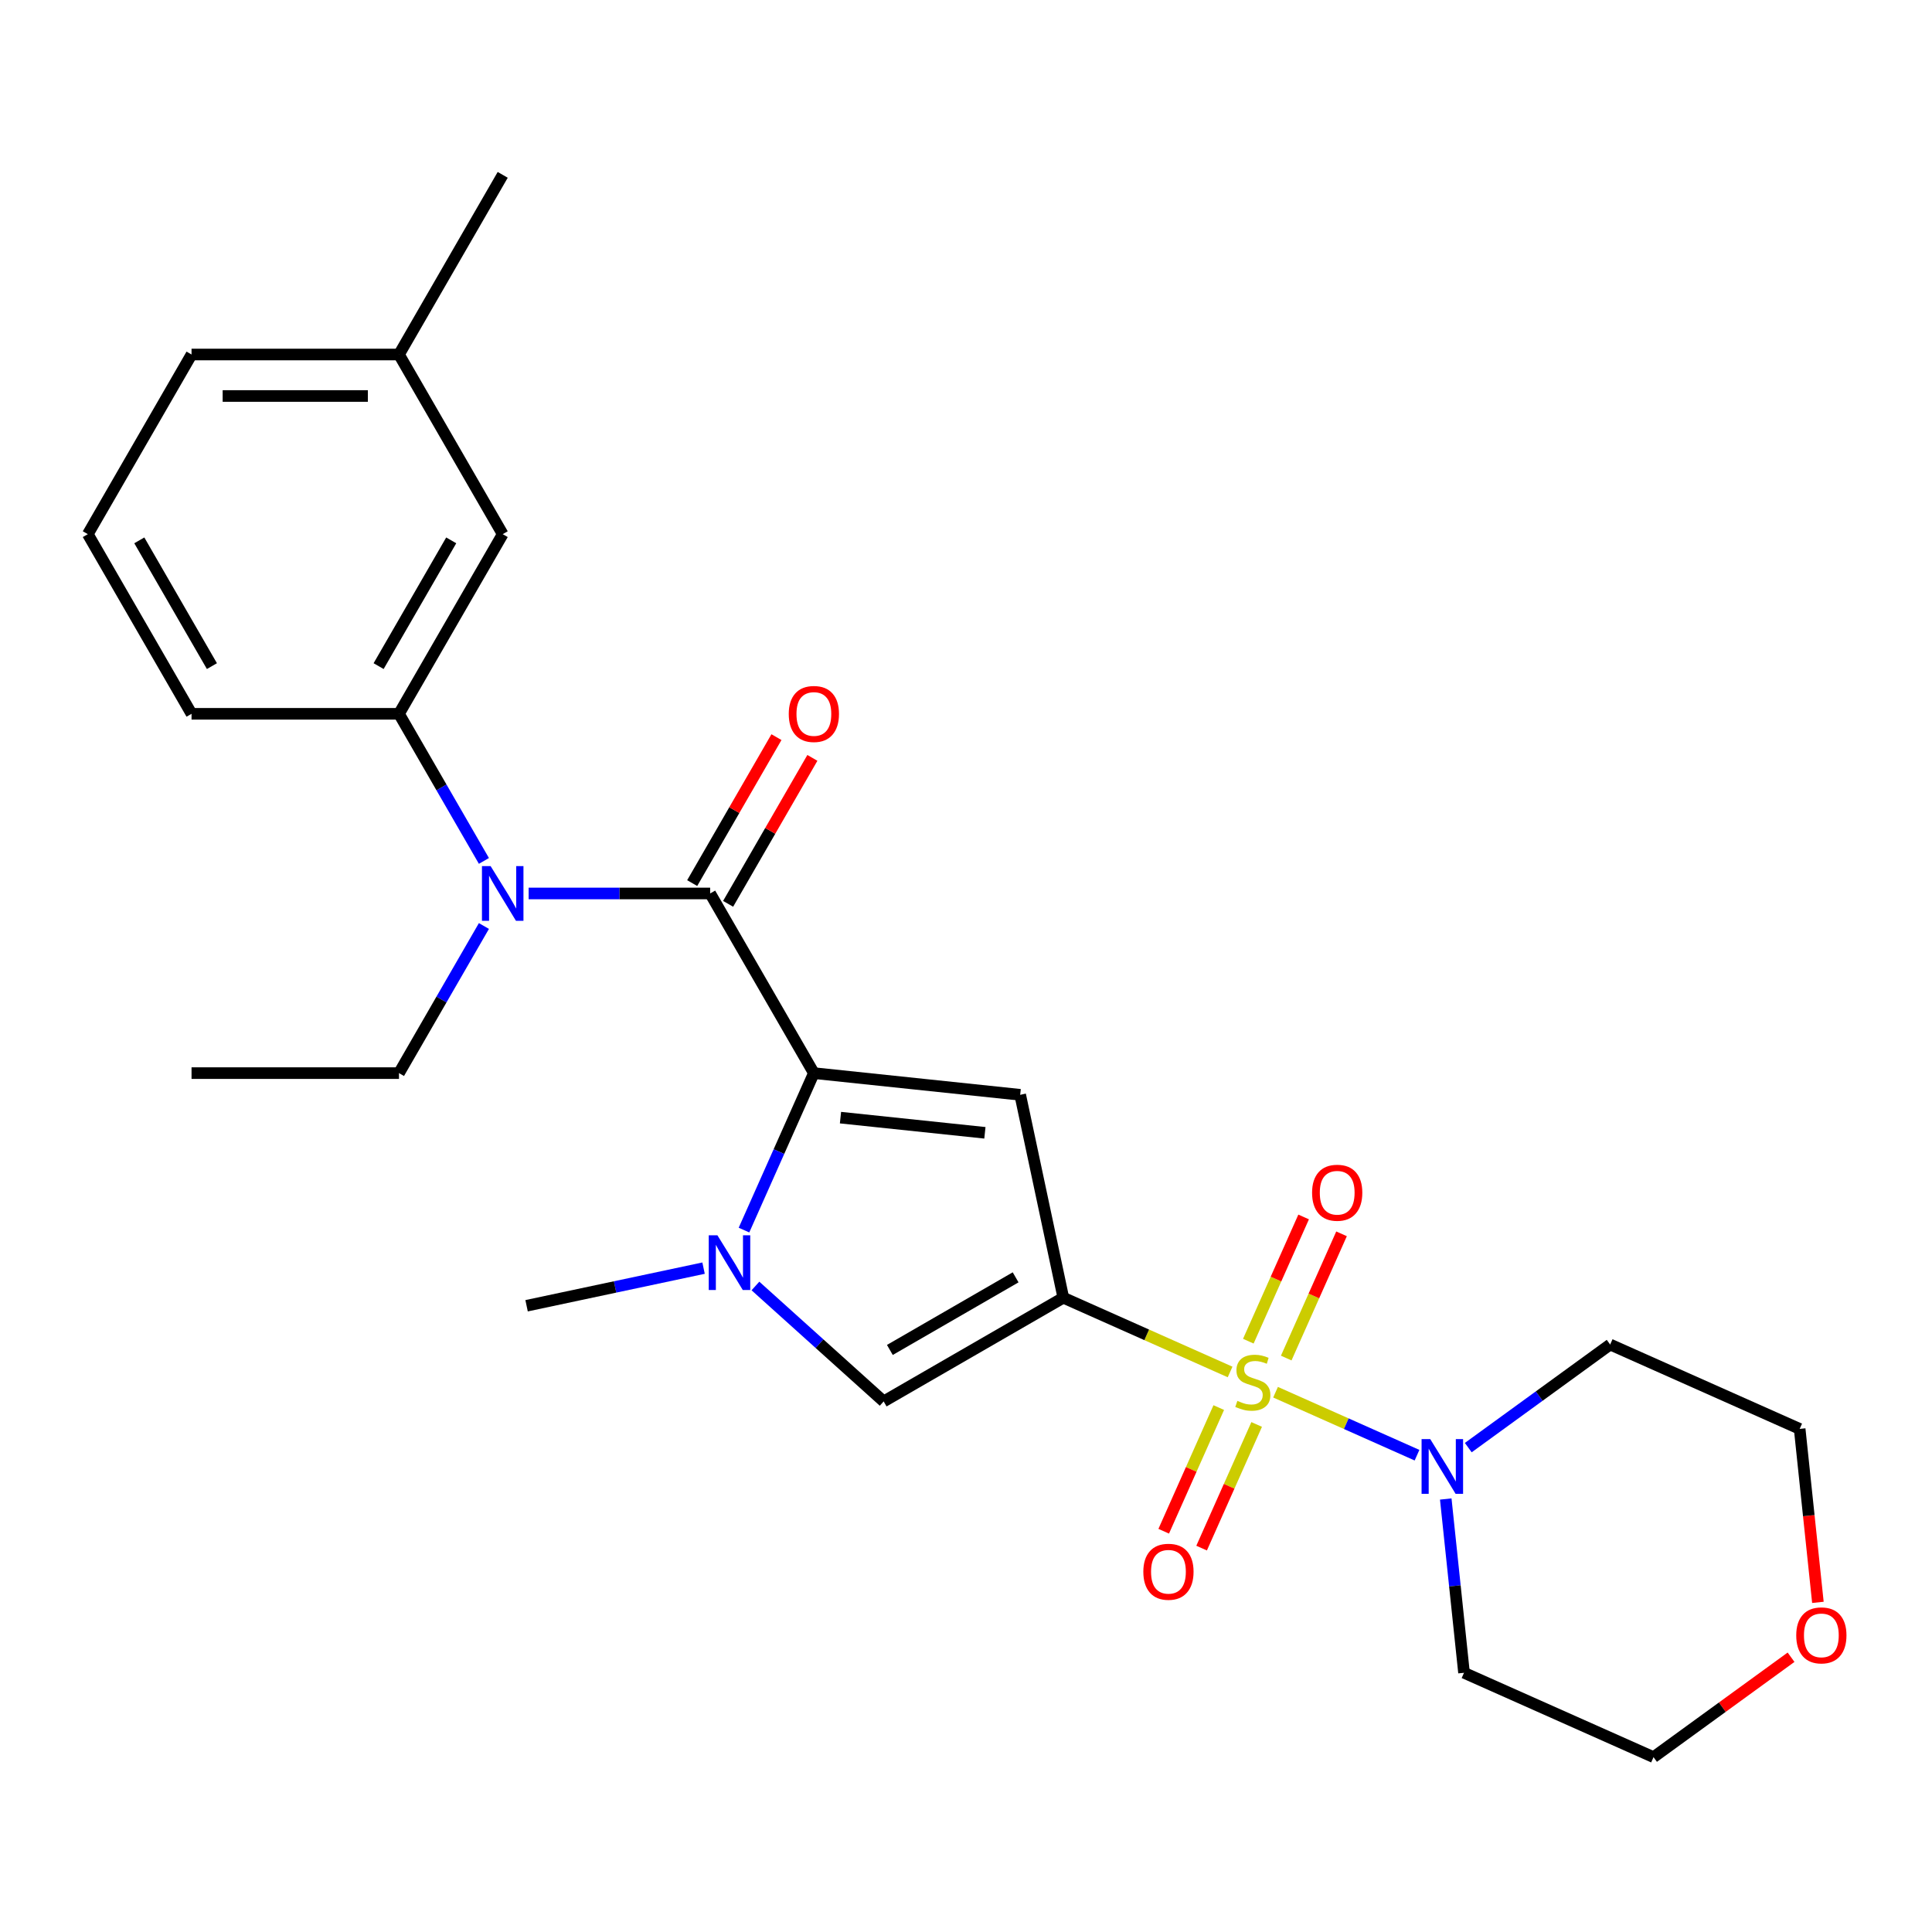 <?xml version='1.0' encoding='iso-8859-1'?>
<svg version='1.1' baseProfile='full'
              xmlns='http://www.w3.org/2000/svg'
                      xmlns:rdkit='http://www.rdkit.org/xml'
                      xmlns:xlink='http://www.w3.org/1999/xlink'
                  xml:space='preserve'
width='1000px' height='1000px' viewBox='0 0 1000 1000'>
<!-- END OF HEADER -->
<rect style='opacity:1.0;fill:#FFFFFF;stroke:none' width='1000' height='1000' x='0' y='0'> </rect>
<path class='bond-0' d='M 636.695,710.128 L 593.532,690.911' style='fill:none;fill-rule:evenodd;stroke:#CCCC00;stroke-width:6px;stroke-linecap:butt;stroke-linejoin:miter;stroke-opacity:1' />
<path class='bond-0' d='M 593.532,690.911 L 550.369,671.693' style='fill:none;fill-rule:evenodd;stroke:#000000;stroke-width:6px;stroke-linecap:butt;stroke-linejoin:miter;stroke-opacity:1' />
<path class='bond-6' d='M 660.223,720.604 L 696.835,736.904' style='fill:none;fill-rule:evenodd;stroke:#CCCC00;stroke-width:6px;stroke-linecap:butt;stroke-linejoin:miter;stroke-opacity:1' />
<path class='bond-6' d='M 696.835,736.904 L 733.447,753.205' style='fill:none;fill-rule:evenodd;stroke:#0000FF;stroke-width:6px;stroke-linecap:butt;stroke-linejoin:miter;stroke-opacity:1' />
<path class='bond-9' d='M 630.83,728.563 L 616.582,760.564' style='fill:none;fill-rule:evenodd;stroke:#CCCC00;stroke-width:6px;stroke-linecap:butt;stroke-linejoin:miter;stroke-opacity:1' />
<path class='bond-9' d='M 616.582,760.564 L 602.334,792.565' style='fill:none;fill-rule:evenodd;stroke:#FF0000;stroke-width:6px;stroke-linecap:butt;stroke-linejoin:miter;stroke-opacity:1' />
<path class='bond-9' d='M 650.448,737.297 L 636.2,769.298' style='fill:none;fill-rule:evenodd;stroke:#CCCC00;stroke-width:6px;stroke-linecap:butt;stroke-linejoin:miter;stroke-opacity:1' />
<path class='bond-9' d='M 636.2,769.298 L 621.952,801.299' style='fill:none;fill-rule:evenodd;stroke:#FF0000;stroke-width:6px;stroke-linecap:butt;stroke-linejoin:miter;stroke-opacity:1' />
<path class='bond-10' d='M 665.75,702.929 L 680.064,670.778' style='fill:none;fill-rule:evenodd;stroke:#CCCC00;stroke-width:6px;stroke-linecap:butt;stroke-linejoin:miter;stroke-opacity:1' />
<path class='bond-10' d='M 680.064,670.778 L 694.379,638.627' style='fill:none;fill-rule:evenodd;stroke:#FF0000;stroke-width:6px;stroke-linecap:butt;stroke-linejoin:miter;stroke-opacity:1' />
<path class='bond-10' d='M 646.132,694.194 L 660.446,662.044' style='fill:none;fill-rule:evenodd;stroke:#CCCC00;stroke-width:6px;stroke-linecap:butt;stroke-linejoin:miter;stroke-opacity:1' />
<path class='bond-10' d='M 660.446,662.044 L 674.76,629.893' style='fill:none;fill-rule:evenodd;stroke:#FF0000;stroke-width:6px;stroke-linecap:butt;stroke-linejoin:miter;stroke-opacity:1' />
<path class='bond-2' d='M 550.369,671.693 L 528.045,566.667' style='fill:none;fill-rule:evenodd;stroke:#000000;stroke-width:6px;stroke-linecap:butt;stroke-linejoin:miter;stroke-opacity:1' />
<path class='bond-5' d='M 550.369,671.693 L 457.381,725.38' style='fill:none;fill-rule:evenodd;stroke:#000000;stroke-width:6px;stroke-linecap:butt;stroke-linejoin:miter;stroke-opacity:1' />
<path class='bond-5' d='M 525.683,661.149 L 460.592,698.729' style='fill:none;fill-rule:evenodd;stroke:#000000;stroke-width:6px;stroke-linecap:butt;stroke-linejoin:miter;stroke-opacity:1' />
<path class='bond-1' d='M 421.26,555.443 L 528.045,566.667' style='fill:none;fill-rule:evenodd;stroke:#000000;stroke-width:6px;stroke-linecap:butt;stroke-linejoin:miter;stroke-opacity:1' />
<path class='bond-1' d='M 435.033,578.484 L 509.782,586.34' style='fill:none;fill-rule:evenodd;stroke:#000000;stroke-width:6px;stroke-linecap:butt;stroke-linejoin:miter;stroke-opacity:1' />
<path class='bond-3' d='M 421.26,555.443 L 367.573,462.455' style='fill:none;fill-rule:evenodd;stroke:#000000;stroke-width:6px;stroke-linecap:butt;stroke-linejoin:miter;stroke-opacity:1' />
<path class='bond-27' d='M 421.26,555.443 L 403.174,596.066' style='fill:none;fill-rule:evenodd;stroke:#000000;stroke-width:6px;stroke-linecap:butt;stroke-linejoin:miter;stroke-opacity:1' />
<path class='bond-27' d='M 403.174,596.066 L 385.087,636.689' style='fill:none;fill-rule:evenodd;stroke:#0000FF;stroke-width:6px;stroke-linecap:butt;stroke-linejoin:miter;stroke-opacity:1' />
<path class='bond-7' d='M 367.573,462.455 L 320.599,462.455' style='fill:none;fill-rule:evenodd;stroke:#000000;stroke-width:6px;stroke-linecap:butt;stroke-linejoin:miter;stroke-opacity:1' />
<path class='bond-7' d='M 320.599,462.455 L 273.625,462.455' style='fill:none;fill-rule:evenodd;stroke:#0000FF;stroke-width:6px;stroke-linecap:butt;stroke-linejoin:miter;stroke-opacity:1' />
<path class='bond-11' d='M 376.872,467.824 L 398.68,430.052' style='fill:none;fill-rule:evenodd;stroke:#000000;stroke-width:6px;stroke-linecap:butt;stroke-linejoin:miter;stroke-opacity:1' />
<path class='bond-11' d='M 398.68,430.052 L 420.487,392.281' style='fill:none;fill-rule:evenodd;stroke:#FF0000;stroke-width:6px;stroke-linecap:butt;stroke-linejoin:miter;stroke-opacity:1' />
<path class='bond-11' d='M 358.275,457.087 L 380.082,419.315' style='fill:none;fill-rule:evenodd;stroke:#000000;stroke-width:6px;stroke-linecap:butt;stroke-linejoin:miter;stroke-opacity:1' />
<path class='bond-11' d='M 380.082,419.315 L 401.89,381.543' style='fill:none;fill-rule:evenodd;stroke:#FF0000;stroke-width:6px;stroke-linecap:butt;stroke-linejoin:miter;stroke-opacity:1' />
<path class='bond-4' d='M 391.012,665.62 L 424.196,695.5' style='fill:none;fill-rule:evenodd;stroke:#0000FF;stroke-width:6px;stroke-linecap:butt;stroke-linejoin:miter;stroke-opacity:1' />
<path class='bond-4' d='M 424.196,695.5 L 457.381,725.38' style='fill:none;fill-rule:evenodd;stroke:#000000;stroke-width:6px;stroke-linecap:butt;stroke-linejoin:miter;stroke-opacity:1' />
<path class='bond-16' d='M 364.163,656.387 L 318.362,666.122' style='fill:none;fill-rule:evenodd;stroke:#0000FF;stroke-width:6px;stroke-linecap:butt;stroke-linejoin:miter;stroke-opacity:1' />
<path class='bond-16' d='M 318.362,666.122 L 272.561,675.857' style='fill:none;fill-rule:evenodd;stroke:#000000;stroke-width:6px;stroke-linecap:butt;stroke-linejoin:miter;stroke-opacity:1' />
<path class='bond-14' d='M 759.973,749.285 L 796.694,722.605' style='fill:none;fill-rule:evenodd;stroke:#0000FF;stroke-width:6px;stroke-linecap:butt;stroke-linejoin:miter;stroke-opacity:1' />
<path class='bond-14' d='M 796.694,722.605 L 833.416,695.926' style='fill:none;fill-rule:evenodd;stroke:#000000;stroke-width:6px;stroke-linecap:butt;stroke-linejoin:miter;stroke-opacity:1' />
<path class='bond-15' d='M 748.319,775.883 L 753.046,820.853' style='fill:none;fill-rule:evenodd;stroke:#0000FF;stroke-width:6px;stroke-linecap:butt;stroke-linejoin:miter;stroke-opacity:1' />
<path class='bond-15' d='M 753.046,820.853 L 757.773,865.823' style='fill:none;fill-rule:evenodd;stroke:#000000;stroke-width:6px;stroke-linecap:butt;stroke-linejoin:miter;stroke-opacity:1' />
<path class='bond-8' d='M 250.475,445.611 L 228.495,407.539' style='fill:none;fill-rule:evenodd;stroke:#0000FF;stroke-width:6px;stroke-linecap:butt;stroke-linejoin:miter;stroke-opacity:1' />
<path class='bond-8' d='M 228.495,407.539 L 206.514,369.468' style='fill:none;fill-rule:evenodd;stroke:#000000;stroke-width:6px;stroke-linecap:butt;stroke-linejoin:miter;stroke-opacity:1' />
<path class='bond-18' d='M 250.475,479.3 L 228.495,517.371' style='fill:none;fill-rule:evenodd;stroke:#0000FF;stroke-width:6px;stroke-linecap:butt;stroke-linejoin:miter;stroke-opacity:1' />
<path class='bond-18' d='M 228.495,517.371 L 206.514,555.443' style='fill:none;fill-rule:evenodd;stroke:#000000;stroke-width:6px;stroke-linecap:butt;stroke-linejoin:miter;stroke-opacity:1' />
<path class='bond-12' d='M 206.514,369.468 L 260.201,276.48' style='fill:none;fill-rule:evenodd;stroke:#000000;stroke-width:6px;stroke-linecap:butt;stroke-linejoin:miter;stroke-opacity:1' />
<path class='bond-12' d='M 195.969,344.782 L 233.55,279.691' style='fill:none;fill-rule:evenodd;stroke:#000000;stroke-width:6px;stroke-linecap:butt;stroke-linejoin:miter;stroke-opacity:1' />
<path class='bond-19' d='M 206.514,369.468 L 99.141,369.468' style='fill:none;fill-rule:evenodd;stroke:#000000;stroke-width:6px;stroke-linecap:butt;stroke-linejoin:miter;stroke-opacity:1' />
<path class='bond-17' d='M 260.201,276.48 L 206.514,183.492' style='fill:none;fill-rule:evenodd;stroke:#000000;stroke-width:6px;stroke-linecap:butt;stroke-linejoin:miter;stroke-opacity:1' />
<path class='bond-13' d='M 927.045,857.779 L 891.454,883.637' style='fill:none;fill-rule:evenodd;stroke:#FF0000;stroke-width:6px;stroke-linecap:butt;stroke-linejoin:miter;stroke-opacity:1' />
<path class='bond-13' d='M 891.454,883.637 L 855.863,909.496' style='fill:none;fill-rule:evenodd;stroke:#000000;stroke-width:6px;stroke-linecap:butt;stroke-linejoin:miter;stroke-opacity:1' />
<path class='bond-26' d='M 940.942,829.379 L 936.224,784.489' style='fill:none;fill-rule:evenodd;stroke:#FF0000;stroke-width:6px;stroke-linecap:butt;stroke-linejoin:miter;stroke-opacity:1' />
<path class='bond-26' d='M 936.224,784.489 L 931.506,739.599' style='fill:none;fill-rule:evenodd;stroke:#000000;stroke-width:6px;stroke-linecap:butt;stroke-linejoin:miter;stroke-opacity:1' />
<path class='bond-21' d='M 833.416,695.926 L 931.506,739.599' style='fill:none;fill-rule:evenodd;stroke:#000000;stroke-width:6px;stroke-linecap:butt;stroke-linejoin:miter;stroke-opacity:1' />
<path class='bond-20' d='M 757.773,865.823 L 855.863,909.496' style='fill:none;fill-rule:evenodd;stroke:#000000;stroke-width:6px;stroke-linecap:butt;stroke-linejoin:miter;stroke-opacity:1' />
<path class='bond-24' d='M 206.514,183.492 L 260.201,90.504' style='fill:none;fill-rule:evenodd;stroke:#000000;stroke-width:6px;stroke-linecap:butt;stroke-linejoin:miter;stroke-opacity:1' />
<path class='bond-28' d='M 206.514,183.492 L 99.141,183.492' style='fill:none;fill-rule:evenodd;stroke:#000000;stroke-width:6px;stroke-linecap:butt;stroke-linejoin:miter;stroke-opacity:1' />
<path class='bond-28' d='M 190.408,204.967 L 115.247,204.967' style='fill:none;fill-rule:evenodd;stroke:#000000;stroke-width:6px;stroke-linecap:butt;stroke-linejoin:miter;stroke-opacity:1' />
<path class='bond-25' d='M 206.514,555.443 L 99.141,555.443' style='fill:none;fill-rule:evenodd;stroke:#000000;stroke-width:6px;stroke-linecap:butt;stroke-linejoin:miter;stroke-opacity:1' />
<path class='bond-22' d='M 99.141,369.468 L 45.455,276.48' style='fill:none;fill-rule:evenodd;stroke:#000000;stroke-width:6px;stroke-linecap:butt;stroke-linejoin:miter;stroke-opacity:1' />
<path class='bond-22' d='M 109.686,344.782 L 72.105,279.691' style='fill:none;fill-rule:evenodd;stroke:#000000;stroke-width:6px;stroke-linecap:butt;stroke-linejoin:miter;stroke-opacity:1' />
<path class='bond-23' d='M 45.455,276.48 L 99.141,183.492' style='fill:none;fill-rule:evenodd;stroke:#000000;stroke-width:6px;stroke-linecap:butt;stroke-linejoin:miter;stroke-opacity:1' />
<path  class='atom-0' d='M 640.459 725.086
Q 640.779 725.206, 642.099 725.766
Q 643.419 726.326, 644.859 726.686
Q 646.339 727.006, 647.779 727.006
Q 650.459 727.006, 652.019 725.726
Q 653.579 724.406, 653.579 722.126
Q 653.579 720.566, 652.779 719.606
Q 652.019 718.646, 650.819 718.126
Q 649.619 717.606, 647.619 717.006
Q 645.099 716.246, 643.579 715.526
Q 642.099 714.806, 641.019 713.286
Q 639.979 711.766, 639.979 709.206
Q 639.979 705.646, 642.379 703.446
Q 644.819 701.246, 649.619 701.246
Q 652.899 701.246, 656.619 702.806
L 655.699 705.886
Q 652.299 704.486, 649.739 704.486
Q 646.979 704.486, 645.459 705.646
Q 643.939 706.766, 643.979 708.726
Q 643.979 710.246, 644.739 711.166
Q 645.539 712.086, 646.659 712.606
Q 647.819 713.126, 649.739 713.726
Q 652.299 714.526, 653.819 715.326
Q 655.339 716.126, 656.419 717.766
Q 657.539 719.366, 657.539 722.126
Q 657.539 726.046, 654.899 728.166
Q 652.299 730.246, 647.939 730.246
Q 645.419 730.246, 643.499 729.686
Q 641.619 729.166, 639.379 728.246
L 640.459 725.086
' fill='#CCCC00'/>
<path  class='atom-5' d='M 371.327 639.373
L 380.607 654.373
Q 381.527 655.853, 383.007 658.533
Q 384.487 661.213, 384.567 661.373
L 384.567 639.373
L 388.327 639.373
L 388.327 667.693
L 384.447 667.693
L 374.487 651.293
Q 373.327 649.373, 372.087 647.173
Q 370.887 644.973, 370.527 644.293
L 370.527 667.693
L 366.847 667.693
L 366.847 639.373
L 371.327 639.373
' fill='#0000FF'/>
<path  class='atom-7' d='M 740.289 744.878
L 749.569 759.878
Q 750.489 761.358, 751.969 764.038
Q 753.449 766.718, 753.529 766.878
L 753.529 744.878
L 757.289 744.878
L 757.289 773.198
L 753.409 773.198
L 743.449 756.798
Q 742.289 754.878, 741.049 752.678
Q 739.849 750.478, 739.489 749.798
L 739.489 773.198
L 735.809 773.198
L 735.809 744.878
L 740.289 744.878
' fill='#0000FF'/>
<path  class='atom-8' d='M 253.941 448.295
L 263.221 463.295
Q 264.141 464.775, 265.621 467.455
Q 267.101 470.135, 267.181 470.295
L 267.181 448.295
L 270.941 448.295
L 270.941 476.615
L 267.061 476.615
L 257.101 460.215
Q 255.941 458.295, 254.701 456.095
Q 253.501 453.895, 253.141 453.215
L 253.141 476.615
L 249.461 476.615
L 249.461 448.295
L 253.941 448.295
' fill='#0000FF'/>
<path  class='atom-10' d='M 591.786 813.536
Q 591.786 806.736, 595.146 802.936
Q 598.506 799.136, 604.786 799.136
Q 611.066 799.136, 614.426 802.936
Q 617.786 806.736, 617.786 813.536
Q 617.786 820.416, 614.386 824.336
Q 610.986 828.216, 604.786 828.216
Q 598.546 828.216, 595.146 824.336
Q 591.786 820.456, 591.786 813.536
M 604.786 825.016
Q 609.106 825.016, 611.426 822.136
Q 613.786 819.216, 613.786 813.536
Q 613.786 807.976, 611.426 805.176
Q 609.106 802.336, 604.786 802.336
Q 600.466 802.336, 598.106 805.136
Q 595.786 807.936, 595.786 813.536
Q 595.786 819.256, 598.106 822.136
Q 600.466 825.016, 604.786 825.016
' fill='#FF0000'/>
<path  class='atom-11' d='M 679.131 617.356
Q 679.131 610.556, 682.491 606.756
Q 685.851 602.956, 692.131 602.956
Q 698.411 602.956, 701.771 606.756
Q 705.131 610.556, 705.131 617.356
Q 705.131 624.236, 701.731 628.156
Q 698.331 632.036, 692.131 632.036
Q 685.891 632.036, 682.491 628.156
Q 679.131 624.276, 679.131 617.356
M 692.131 628.836
Q 696.451 628.836, 698.771 625.956
Q 701.131 623.036, 701.131 617.356
Q 701.131 611.796, 698.771 608.996
Q 696.451 606.156, 692.131 606.156
Q 687.811 606.156, 685.451 608.956
Q 683.131 611.756, 683.131 617.356
Q 683.131 623.076, 685.451 625.956
Q 687.811 628.836, 692.131 628.836
' fill='#FF0000'/>
<path  class='atom-12' d='M 408.26 369.548
Q 408.26 362.748, 411.62 358.948
Q 414.98 355.148, 421.26 355.148
Q 427.54 355.148, 430.9 358.948
Q 434.26 362.748, 434.26 369.548
Q 434.26 376.428, 430.86 380.348
Q 427.46 384.228, 421.26 384.228
Q 415.02 384.228, 411.62 380.348
Q 408.26 376.468, 408.26 369.548
M 421.26 381.028
Q 425.58 381.028, 427.9 378.148
Q 430.26 375.228, 430.26 369.548
Q 430.26 363.988, 427.9 361.188
Q 425.58 358.348, 421.26 358.348
Q 416.94 358.348, 414.58 361.148
Q 412.26 363.948, 412.26 369.548
Q 412.26 375.268, 414.58 378.148
Q 416.94 381.028, 421.26 381.028
' fill='#FF0000'/>
<path  class='atom-14' d='M 929.729 846.463
Q 929.729 839.663, 933.089 835.863
Q 936.449 832.063, 942.729 832.063
Q 949.009 832.063, 952.369 835.863
Q 955.729 839.663, 955.729 846.463
Q 955.729 853.343, 952.329 857.263
Q 948.929 861.143, 942.729 861.143
Q 936.489 861.143, 933.089 857.263
Q 929.729 853.383, 929.729 846.463
M 942.729 857.943
Q 947.049 857.943, 949.369 855.063
Q 951.729 852.143, 951.729 846.463
Q 951.729 840.903, 949.369 838.103
Q 947.049 835.263, 942.729 835.263
Q 938.409 835.263, 936.049 838.063
Q 933.729 840.863, 933.729 846.463
Q 933.729 852.183, 936.049 855.063
Q 938.409 857.943, 942.729 857.943
' fill='#FF0000'/>
</svg>
